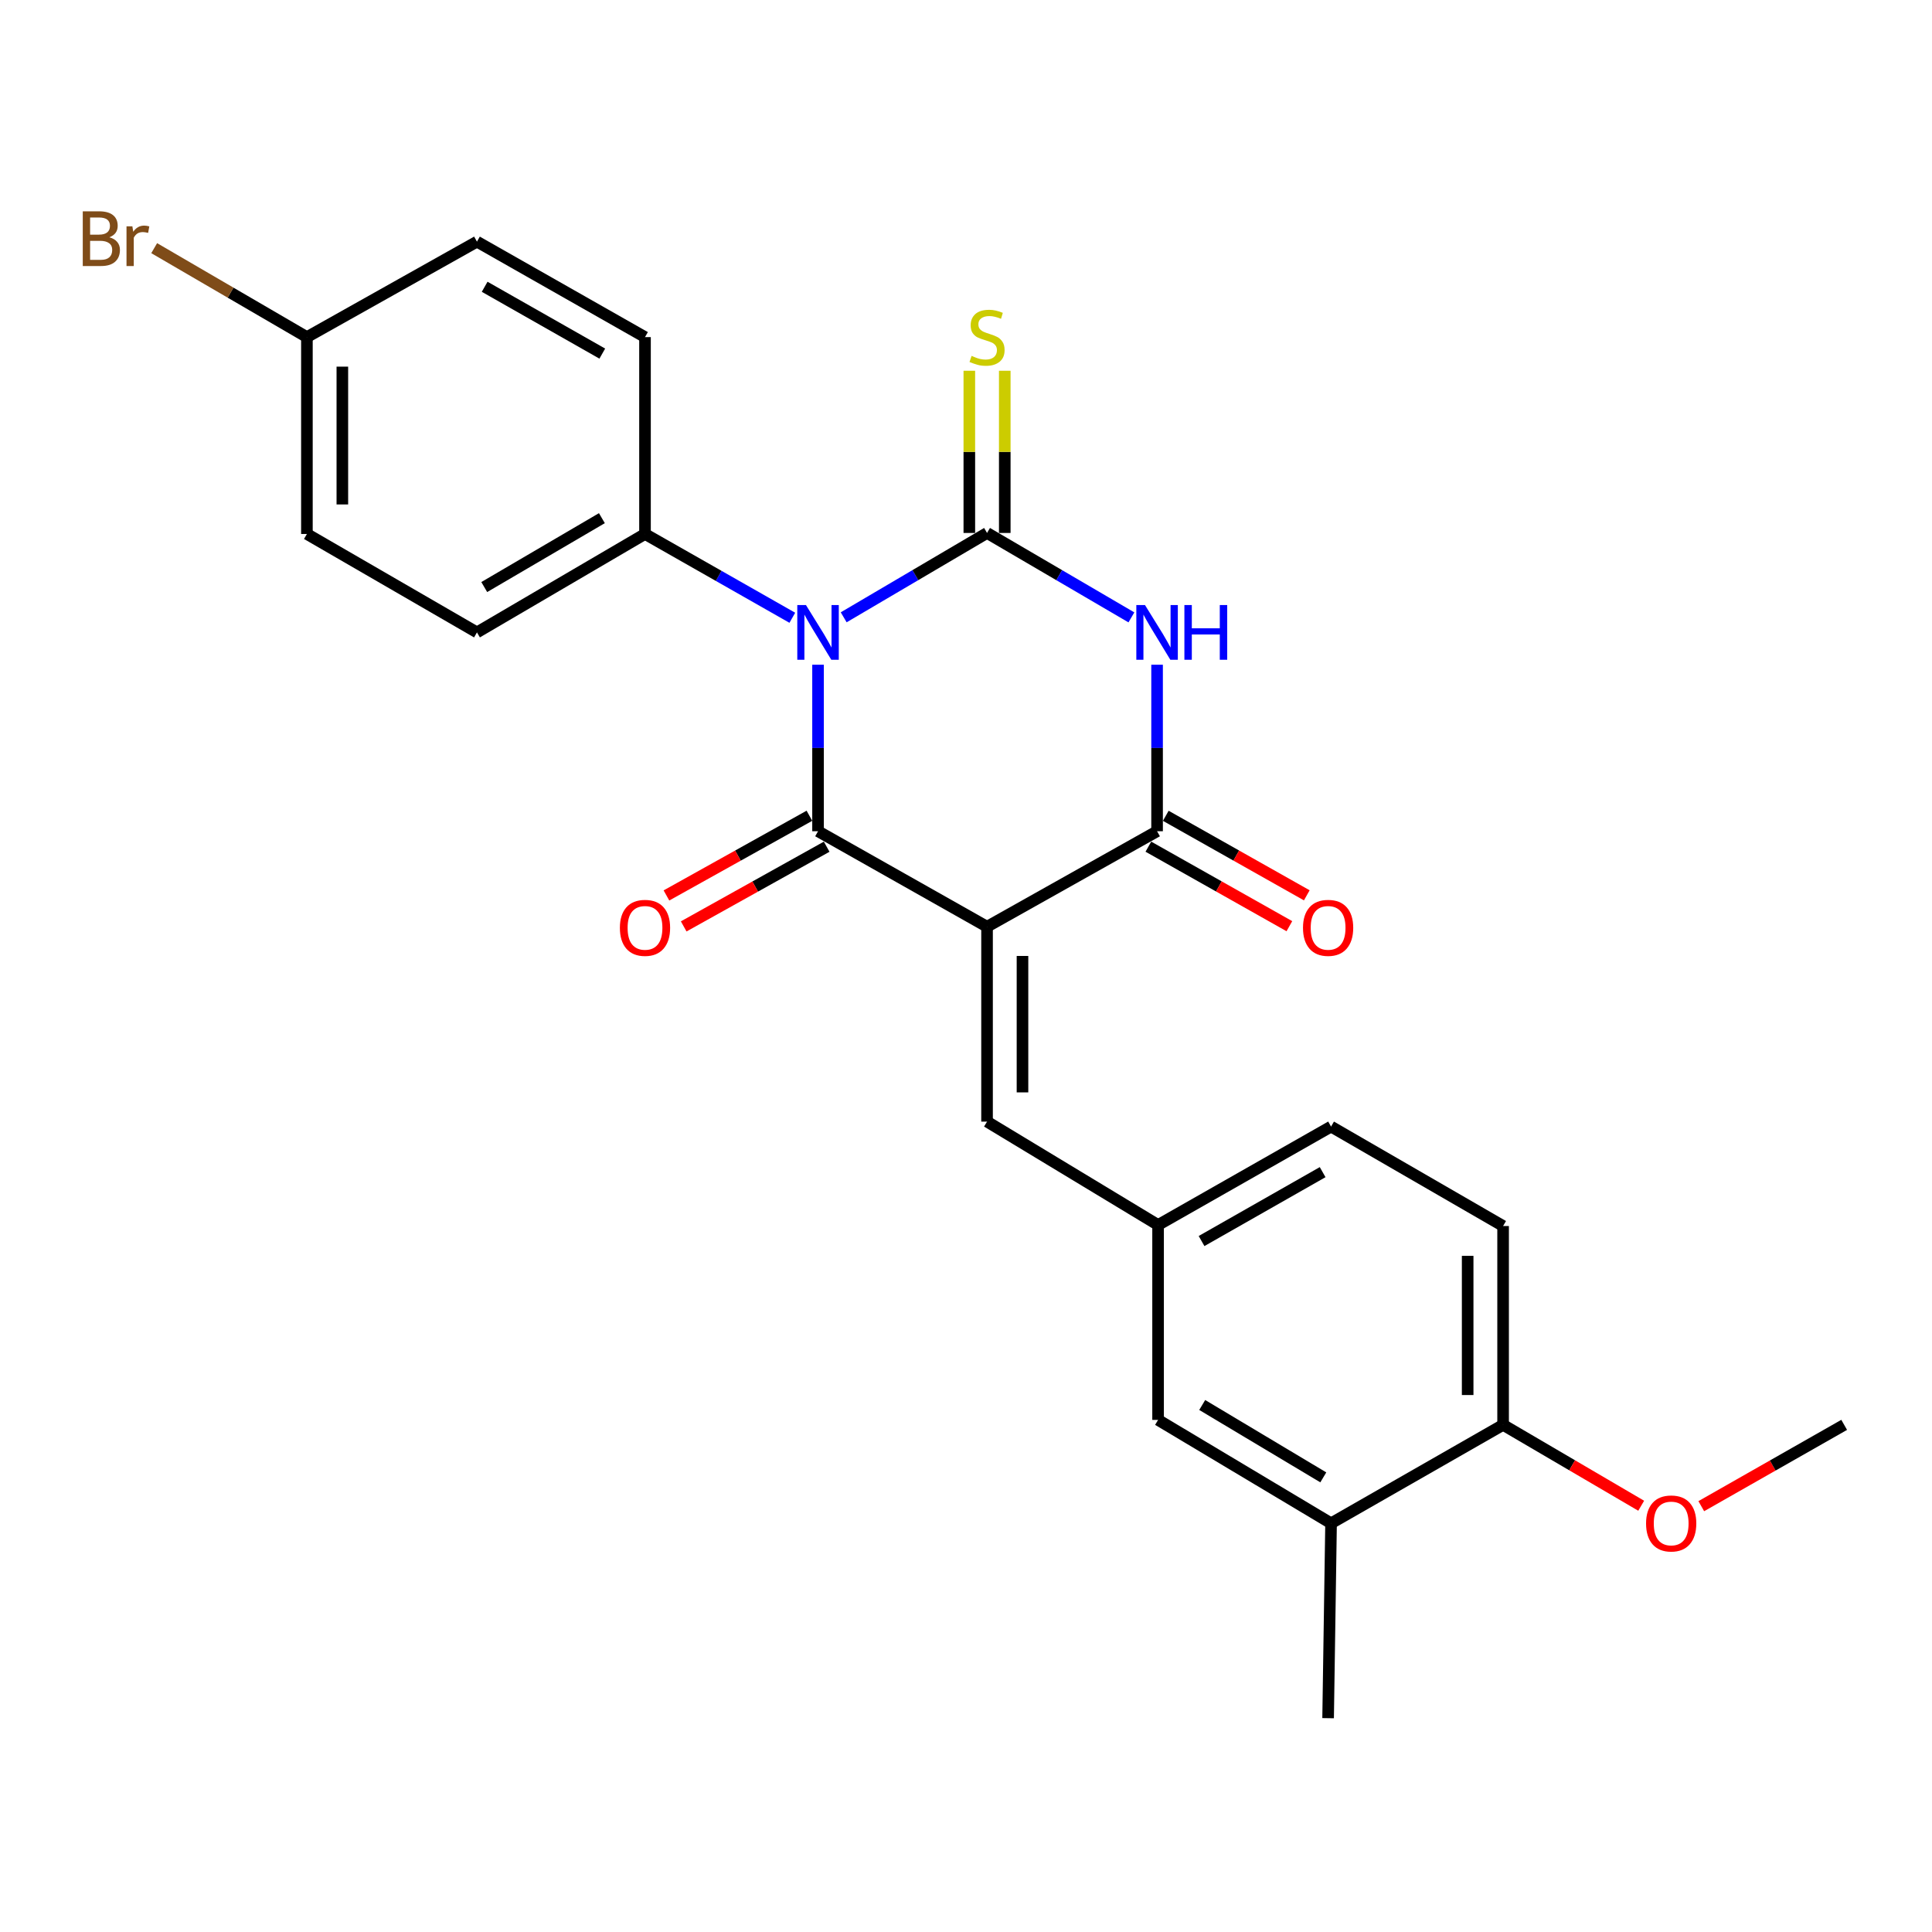 <?xml version='1.0' encoding='iso-8859-1'?>
<svg version='1.1' baseProfile='full'
              xmlns='http://www.w3.org/2000/svg'
                      xmlns:rdkit='http://www.rdkit.org/xml'
                      xmlns:xlink='http://www.w3.org/1999/xlink'
                  xml:space='preserve'
width='1000px' height='1000px' viewBox='0 0 1000 1000'>
<!-- END OF HEADER -->
<rect style='opacity:1.0;fill:#FFFFFF;stroke:none' width='1000' height='1000' x='0' y='0'> </rect>
<path class='bond-0' d='M 436.694,319.517 L 473.794,297.687' style='fill:none;fill-rule:evenodd;stroke:#0000FF;stroke-width:6px;stroke-linecap:butt;stroke-linejoin:miter;stroke-opacity:1' />
<path class='bond-0' d='M 473.794,297.687 L 510.894,275.857' style='fill:none;fill-rule:evenodd;stroke:#000000;stroke-width:6px;stroke-linecap:butt;stroke-linejoin:miter;stroke-opacity:1' />
<path class='bond-2' d='M 423.417,344.063 L 423.417,387.154' style='fill:none;fill-rule:evenodd;stroke:#0000FF;stroke-width:6px;stroke-linecap:butt;stroke-linejoin:miter;stroke-opacity:1' />
<path class='bond-2' d='M 423.417,387.154 L 423.417,430.246' style='fill:none;fill-rule:evenodd;stroke:#000000;stroke-width:6px;stroke-linecap:butt;stroke-linejoin:miter;stroke-opacity:1' />
<path class='bond-6' d='M 410.101,319.756 L 371.976,298.071' style='fill:none;fill-rule:evenodd;stroke:#0000FF;stroke-width:6px;stroke-linecap:butt;stroke-linejoin:miter;stroke-opacity:1' />
<path class='bond-6' d='M 371.976,298.071 L 333.851,276.387' style='fill:none;fill-rule:evenodd;stroke:#000000;stroke-width:6px;stroke-linecap:butt;stroke-linejoin:miter;stroke-opacity:1' />
<path class='bond-3' d='M 510.894,275.857 L 548.253,297.707' style='fill:none;fill-rule:evenodd;stroke:#000000;stroke-width:6px;stroke-linecap:butt;stroke-linejoin:miter;stroke-opacity:1' />
<path class='bond-3' d='M 548.253,297.707 L 585.612,319.558' style='fill:none;fill-rule:evenodd;stroke:#0000FF;stroke-width:6px;stroke-linecap:butt;stroke-linejoin:miter;stroke-opacity:1' />
<path class='bond-7' d='M 520.065,275.857 L 520.065,233.88' style='fill:none;fill-rule:evenodd;stroke:#000000;stroke-width:6px;stroke-linecap:butt;stroke-linejoin:miter;stroke-opacity:1' />
<path class='bond-7' d='M 520.065,233.88 L 520.065,191.904' style='fill:none;fill-rule:evenodd;stroke:#CCCC00;stroke-width:6px;stroke-linecap:butt;stroke-linejoin:miter;stroke-opacity:1' />
<path class='bond-7' d='M 501.722,275.857 L 501.722,233.88' style='fill:none;fill-rule:evenodd;stroke:#000000;stroke-width:6px;stroke-linecap:butt;stroke-linejoin:miter;stroke-opacity:1' />
<path class='bond-7' d='M 501.722,233.88 L 501.722,191.904' style='fill:none;fill-rule:evenodd;stroke:#CCCC00;stroke-width:6px;stroke-linecap:butt;stroke-linejoin:miter;stroke-opacity:1' />
<path class='bond-1' d='M 510.894,479.671 L 423.417,430.246' style='fill:none;fill-rule:evenodd;stroke:#000000;stroke-width:6px;stroke-linecap:butt;stroke-linejoin:miter;stroke-opacity:1' />
<path class='bond-4' d='M 510.894,479.671 L 598.901,430.246' style='fill:none;fill-rule:evenodd;stroke:#000000;stroke-width:6px;stroke-linecap:butt;stroke-linejoin:miter;stroke-opacity:1' />
<path class='bond-5' d='M 510.894,479.671 L 510.894,580.548' style='fill:none;fill-rule:evenodd;stroke:#000000;stroke-width:6px;stroke-linecap:butt;stroke-linejoin:miter;stroke-opacity:1' />
<path class='bond-5' d='M 529.237,494.802 L 529.237,565.417' style='fill:none;fill-rule:evenodd;stroke:#000000;stroke-width:6px;stroke-linecap:butt;stroke-linejoin:miter;stroke-opacity:1' />
<path class='bond-8' d='M 418.951,422.235 L 381.95,442.859' style='fill:none;fill-rule:evenodd;stroke:#000000;stroke-width:6px;stroke-linecap:butt;stroke-linejoin:miter;stroke-opacity:1' />
<path class='bond-8' d='M 381.95,442.859 L 344.949,463.484' style='fill:none;fill-rule:evenodd;stroke:#FF0000;stroke-width:6px;stroke-linecap:butt;stroke-linejoin:miter;stroke-opacity:1' />
<path class='bond-8' d='M 427.882,438.257 L 390.881,458.881' style='fill:none;fill-rule:evenodd;stroke:#000000;stroke-width:6px;stroke-linecap:butt;stroke-linejoin:miter;stroke-opacity:1' />
<path class='bond-8' d='M 390.881,458.881 L 353.88,479.506' style='fill:none;fill-rule:evenodd;stroke:#FF0000;stroke-width:6px;stroke-linecap:butt;stroke-linejoin:miter;stroke-opacity:1' />
<path class='bond-26' d='M 598.901,344.063 L 598.901,387.154' style='fill:none;fill-rule:evenodd;stroke:#0000FF;stroke-width:6px;stroke-linecap:butt;stroke-linejoin:miter;stroke-opacity:1' />
<path class='bond-26' d='M 598.901,387.154 L 598.901,430.246' style='fill:none;fill-rule:evenodd;stroke:#000000;stroke-width:6px;stroke-linecap:butt;stroke-linejoin:miter;stroke-opacity:1' />
<path class='bond-10' d='M 594.395,438.234 L 630.888,458.814' style='fill:none;fill-rule:evenodd;stroke:#000000;stroke-width:6px;stroke-linecap:butt;stroke-linejoin:miter;stroke-opacity:1' />
<path class='bond-10' d='M 630.888,458.814 L 667.381,479.394' style='fill:none;fill-rule:evenodd;stroke:#FF0000;stroke-width:6px;stroke-linecap:butt;stroke-linejoin:miter;stroke-opacity:1' />
<path class='bond-10' d='M 603.406,422.257 L 639.899,442.837' style='fill:none;fill-rule:evenodd;stroke:#000000;stroke-width:6px;stroke-linecap:butt;stroke-linejoin:miter;stroke-opacity:1' />
<path class='bond-10' d='M 639.899,442.837 L 676.392,463.417' style='fill:none;fill-rule:evenodd;stroke:#FF0000;stroke-width:6px;stroke-linecap:butt;stroke-linejoin:miter;stroke-opacity:1' />
<path class='bond-11' d='M 510.894,580.548 L 599.42,634.059' style='fill:none;fill-rule:evenodd;stroke:#000000;stroke-width:6px;stroke-linecap:butt;stroke-linejoin:miter;stroke-opacity:1' />
<path class='bond-14' d='M 333.851,276.387 L 246.873,327.33' style='fill:none;fill-rule:evenodd;stroke:#000000;stroke-width:6px;stroke-linecap:butt;stroke-linejoin:miter;stroke-opacity:1' />
<path class='bond-14' d='M 311.534,268.2 L 250.649,303.86' style='fill:none;fill-rule:evenodd;stroke:#000000;stroke-width:6px;stroke-linecap:butt;stroke-linejoin:miter;stroke-opacity:1' />
<path class='bond-15' d='M 333.851,276.387 L 333.851,174.49' style='fill:none;fill-rule:evenodd;stroke:#000000;stroke-width:6px;stroke-linecap:butt;stroke-linejoin:miter;stroke-opacity:1' />
<path class='bond-9' d='M 688.956,788.459 L 599.42,734.937' style='fill:none;fill-rule:evenodd;stroke:#000000;stroke-width:6px;stroke-linecap:butt;stroke-linejoin:miter;stroke-opacity:1' />
<path class='bond-9' d='M 684.937,764.686 L 622.262,727.221' style='fill:none;fill-rule:evenodd;stroke:#000000;stroke-width:6px;stroke-linecap:butt;stroke-linejoin:miter;stroke-opacity:1' />
<path class='bond-23' d='M 688.956,788.459 L 687.427,889.326' style='fill:none;fill-rule:evenodd;stroke:#000000;stroke-width:6px;stroke-linecap:butt;stroke-linejoin:miter;stroke-opacity:1' />
<path class='bond-27' d='M 688.956,788.459 L 778.002,737.505' style='fill:none;fill-rule:evenodd;stroke:#000000;stroke-width:6px;stroke-linecap:butt;stroke-linejoin:miter;stroke-opacity:1' />
<path class='bond-12' d='M 599.42,634.059 L 599.42,734.937' style='fill:none;fill-rule:evenodd;stroke:#000000;stroke-width:6px;stroke-linecap:butt;stroke-linejoin:miter;stroke-opacity:1' />
<path class='bond-17' d='M 599.42,634.059 L 688.956,583.116' style='fill:none;fill-rule:evenodd;stroke:#000000;stroke-width:6px;stroke-linecap:butt;stroke-linejoin:miter;stroke-opacity:1' />
<path class='bond-17' d='M 621.922,642.361 L 684.597,606.701' style='fill:none;fill-rule:evenodd;stroke:#000000;stroke-width:6px;stroke-linecap:butt;stroke-linejoin:miter;stroke-opacity:1' />
<path class='bond-13' d='M 778.002,737.505 L 778.002,634.589' style='fill:none;fill-rule:evenodd;stroke:#000000;stroke-width:6px;stroke-linecap:butt;stroke-linejoin:miter;stroke-opacity:1' />
<path class='bond-13' d='M 759.659,722.068 L 759.659,650.027' style='fill:none;fill-rule:evenodd;stroke:#000000;stroke-width:6px;stroke-linecap:butt;stroke-linejoin:miter;stroke-opacity:1' />
<path class='bond-22' d='M 778.002,737.505 L 813.741,758.437' style='fill:none;fill-rule:evenodd;stroke:#000000;stroke-width:6px;stroke-linecap:butt;stroke-linejoin:miter;stroke-opacity:1' />
<path class='bond-22' d='M 813.741,758.437 L 849.479,779.368' style='fill:none;fill-rule:evenodd;stroke:#FF0000;stroke-width:6px;stroke-linecap:butt;stroke-linejoin:miter;stroke-opacity:1' />
<path class='bond-19' d='M 246.873,327.33 L 158.856,276.387' style='fill:none;fill-rule:evenodd;stroke:#000000;stroke-width:6px;stroke-linecap:butt;stroke-linejoin:miter;stroke-opacity:1' />
<path class='bond-20' d='M 333.851,174.49 L 246.873,125.075' style='fill:none;fill-rule:evenodd;stroke:#000000;stroke-width:6px;stroke-linecap:butt;stroke-linejoin:miter;stroke-opacity:1' />
<path class='bond-20' d='M 311.743,183.027 L 250.859,148.436' style='fill:none;fill-rule:evenodd;stroke:#000000;stroke-width:6px;stroke-linecap:butt;stroke-linejoin:miter;stroke-opacity:1' />
<path class='bond-16' d='M 778.002,634.589 L 688.956,583.116' style='fill:none;fill-rule:evenodd;stroke:#000000;stroke-width:6px;stroke-linecap:butt;stroke-linejoin:miter;stroke-opacity:1' />
<path class='bond-18' d='M 158.856,174.49 L 246.873,125.075' style='fill:none;fill-rule:evenodd;stroke:#000000;stroke-width:6px;stroke-linecap:butt;stroke-linejoin:miter;stroke-opacity:1' />
<path class='bond-21' d='M 158.856,174.49 L 119.333,151.469' style='fill:none;fill-rule:evenodd;stroke:#000000;stroke-width:6px;stroke-linecap:butt;stroke-linejoin:miter;stroke-opacity:1' />
<path class='bond-21' d='M 119.333,151.469 L 79.81,128.447' style='fill:none;fill-rule:evenodd;stroke:#7F4C19;stroke-width:6px;stroke-linecap:butt;stroke-linejoin:miter;stroke-opacity:1' />
<path class='bond-25' d='M 158.856,174.49 L 158.856,276.387' style='fill:none;fill-rule:evenodd;stroke:#000000;stroke-width:6px;stroke-linecap:butt;stroke-linejoin:miter;stroke-opacity:1' />
<path class='bond-25' d='M 177.2,189.774 L 177.2,261.102' style='fill:none;fill-rule:evenodd;stroke:#000000;stroke-width:6px;stroke-linecap:butt;stroke-linejoin:miter;stroke-opacity:1' />
<path class='bond-24' d='M 880.576,779.596 L 917.561,758.55' style='fill:none;fill-rule:evenodd;stroke:#FF0000;stroke-width:6px;stroke-linecap:butt;stroke-linejoin:miter;stroke-opacity:1' />
<path class='bond-24' d='M 917.561,758.55 L 954.545,737.505' style='fill:none;fill-rule:evenodd;stroke:#000000;stroke-width:6px;stroke-linecap:butt;stroke-linejoin:miter;stroke-opacity:1' />
<path  class='atom-0' d='M 417.157 313.17
L 426.437 328.17
Q 427.357 329.65, 428.837 332.33
Q 430.317 335.01, 430.397 335.17
L 430.397 313.17
L 434.157 313.17
L 434.157 341.49
L 430.277 341.49
L 420.317 325.09
Q 419.157 323.17, 417.917 320.97
Q 416.717 318.77, 416.357 318.09
L 416.357 341.49
L 412.677 341.49
L 412.677 313.17
L 417.157 313.17
' fill='#0000FF'/>
<path  class='atom-4' d='M 592.641 313.17
L 601.921 328.17
Q 602.841 329.65, 604.321 332.33
Q 605.801 335.01, 605.881 335.17
L 605.881 313.17
L 609.641 313.17
L 609.641 341.49
L 605.761 341.49
L 595.801 325.09
Q 594.641 323.17, 593.401 320.97
Q 592.201 318.77, 591.841 318.09
L 591.841 341.49
L 588.161 341.49
L 588.161 313.17
L 592.641 313.17
' fill='#0000FF'/>
<path  class='atom-4' d='M 613.041 313.17
L 616.881 313.17
L 616.881 325.21
L 631.361 325.21
L 631.361 313.17
L 635.201 313.17
L 635.201 341.49
L 631.361 341.49
L 631.361 328.41
L 616.881 328.41
L 616.881 341.49
L 613.041 341.49
L 613.041 313.17
' fill='#0000FF'/>
<path  class='atom-8' d='M 502.894 184.21
Q 503.214 184.33, 504.534 184.89
Q 505.854 185.45, 507.294 185.81
Q 508.774 186.13, 510.214 186.13
Q 512.894 186.13, 514.454 184.85
Q 516.014 183.53, 516.014 181.25
Q 516.014 179.69, 515.214 178.73
Q 514.454 177.77, 513.254 177.25
Q 512.054 176.73, 510.054 176.13
Q 507.534 175.37, 506.014 174.65
Q 504.534 173.93, 503.454 172.41
Q 502.414 170.89, 502.414 168.33
Q 502.414 164.77, 504.814 162.57
Q 507.254 160.37, 512.054 160.37
Q 515.334 160.37, 519.054 161.93
L 518.134 165.01
Q 514.734 163.61, 512.174 163.61
Q 509.414 163.61, 507.894 164.77
Q 506.374 165.89, 506.414 167.85
Q 506.414 169.37, 507.174 170.29
Q 507.974 171.21, 509.094 171.73
Q 510.254 172.25, 512.174 172.85
Q 514.734 173.65, 516.254 174.45
Q 517.774 175.25, 518.854 176.89
Q 519.974 178.49, 519.974 181.25
Q 519.974 185.17, 517.334 187.29
Q 514.734 189.37, 510.374 189.37
Q 507.854 189.37, 505.934 188.81
Q 504.054 188.29, 501.814 187.37
L 502.894 184.21
' fill='#CCCC00'/>
<path  class='atom-9' d='M 320.851 480.25
Q 320.851 473.45, 324.211 469.65
Q 327.571 465.85, 333.851 465.85
Q 340.131 465.85, 343.491 469.65
Q 346.851 473.45, 346.851 480.25
Q 346.851 487.13, 343.451 491.05
Q 340.051 494.93, 333.851 494.93
Q 327.611 494.93, 324.211 491.05
Q 320.851 487.17, 320.851 480.25
M 333.851 491.73
Q 338.171 491.73, 340.491 488.85
Q 342.851 485.93, 342.851 480.25
Q 342.851 474.69, 340.491 471.89
Q 338.171 469.05, 333.851 469.05
Q 329.531 469.05, 327.171 471.85
Q 324.851 474.65, 324.851 480.25
Q 324.851 485.97, 327.171 488.85
Q 329.531 491.73, 333.851 491.73
' fill='#FF0000'/>
<path  class='atom-11' d='M 674.427 480.25
Q 674.427 473.45, 677.787 469.65
Q 681.147 465.85, 687.427 465.85
Q 693.707 465.85, 697.067 469.65
Q 700.427 473.45, 700.427 480.25
Q 700.427 487.13, 697.027 491.05
Q 693.627 494.93, 687.427 494.93
Q 681.187 494.93, 677.787 491.05
Q 674.427 487.17, 674.427 480.25
M 687.427 491.73
Q 691.747 491.73, 694.067 488.85
Q 696.427 485.93, 696.427 480.25
Q 696.427 474.69, 694.067 471.89
Q 691.747 469.05, 687.427 469.05
Q 683.107 469.05, 680.747 471.85
Q 678.427 474.65, 678.427 480.25
Q 678.427 485.97, 680.747 488.85
Q 683.107 491.73, 687.427 491.73
' fill='#FF0000'/>
<path  class='atom-22' d='M 56.599 122.816
Q 59.319 123.576, 60.679 125.256
Q 62.08 126.896, 62.08 129.336
Q 62.08 133.256, 59.559 135.496
Q 57.08 137.696, 52.359 137.696
L 42.84 137.696
L 42.84 109.376
L 51.2 109.376
Q 56.039 109.376, 58.48 111.336
Q 60.919 113.296, 60.919 116.896
Q 60.919 121.176, 56.599 122.816
M 46.639 112.576
L 46.639 121.456
L 51.2 121.456
Q 53.999 121.456, 55.44 120.336
Q 56.919 119.176, 56.919 116.896
Q 56.919 112.576, 51.2 112.576
L 46.639 112.576
M 52.359 134.496
Q 55.12 134.496, 56.599 133.176
Q 58.08 131.856, 58.08 129.336
Q 58.08 127.016, 56.44 125.856
Q 54.84 124.656, 51.76 124.656
L 46.639 124.656
L 46.639 134.496
L 52.359 134.496
' fill='#7F4C19'/>
<path  class='atom-22' d='M 68.519 117.136
L 68.96 119.976
Q 71.12 116.776, 74.639 116.776
Q 75.76 116.776, 77.279 117.176
L 76.68 120.536
Q 74.96 120.136, 73.999 120.136
Q 72.32 120.136, 71.2 120.816
Q 70.12 121.456, 69.24 123.016
L 69.24 137.696
L 65.48 137.696
L 65.48 117.136
L 68.519 117.136
' fill='#7F4C19'/>
<path  class='atom-23' d='M 852 788.539
Q 852 781.739, 855.36 777.939
Q 858.72 774.139, 865 774.139
Q 871.28 774.139, 874.64 777.939
Q 878 781.739, 878 788.539
Q 878 795.419, 874.6 799.339
Q 871.2 803.219, 865 803.219
Q 858.76 803.219, 855.36 799.339
Q 852 795.459, 852 788.539
M 865 800.019
Q 869.32 800.019, 871.64 797.139
Q 874 794.219, 874 788.539
Q 874 782.979, 871.64 780.179
Q 869.32 777.339, 865 777.339
Q 860.68 777.339, 858.32 780.139
Q 856 782.939, 856 788.539
Q 856 794.259, 858.32 797.139
Q 860.68 800.019, 865 800.019
' fill='#FF0000'/>
</svg>
